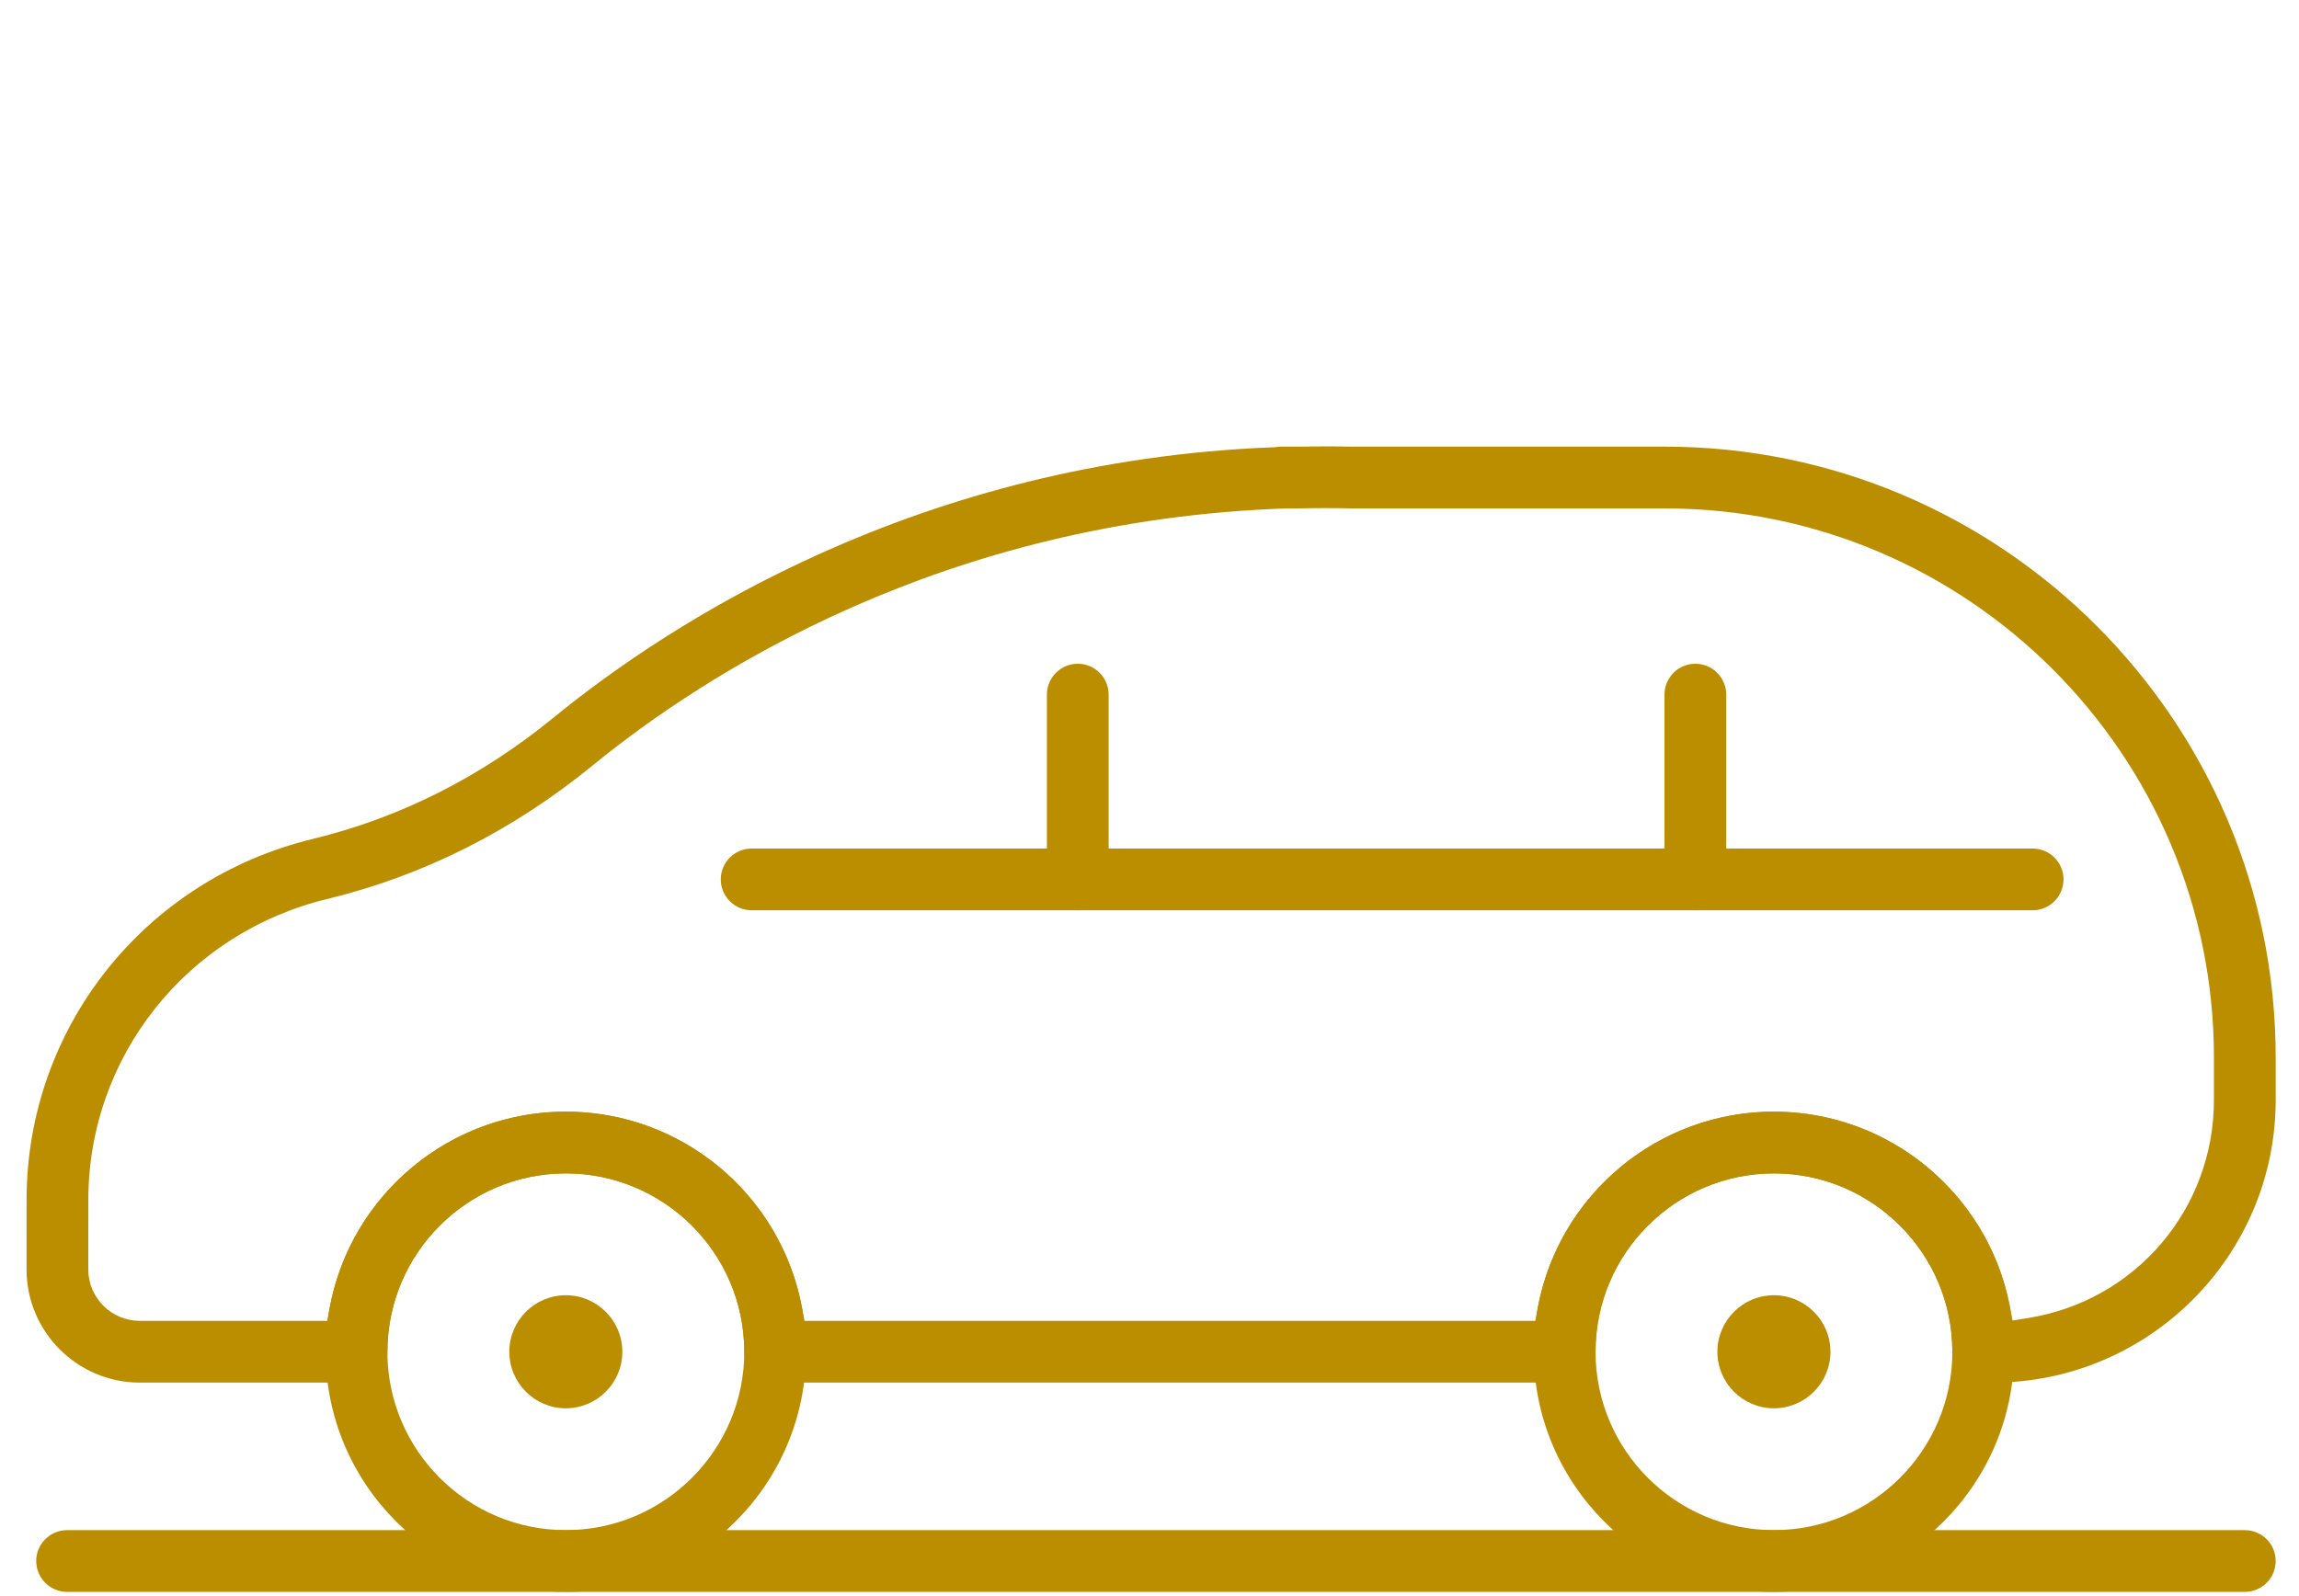 <?xml version="1.0" encoding="UTF-8" standalone="no"?>
<!-- Created with Inkscape (http://www.inkscape.org/) -->
<svg xmlns="http://www.w3.org/2000/svg" xmlns:svg="http://www.w3.org/2000/svg" width="180" height="125" viewBox="0 0 47.625 33.073" version="1.1" id="svg2778">
  <defs id="defs2775">
    <clipPath id="clipPath3971">
      <path d="M 0,300 H 300 V 0 H 0 Z" id="path3969"></path>
    </clipPath>
    <clipPath id="clipPath4658">
      <path d="M 0,300 H 300 V 0 H 0 Z" id="path4656"></path>
    </clipPath>
  </defs>
  <g id="g4652" transform="matrix(0.353,0,0,-0.353,-29.104,83.379)">
    <g id="g4654" clip-path="url(#clipPath4658)">
      <g id="g4660" transform="translate(115.651,167.323)">
        <path d="m 0,0 c -5.773,0 -10.469,-4.697 -10.469,-10.47 0,-5.773 4.696,-10.47 10.469,-10.47 5.775,0 10.474,4.697 10.474,10.47 C 10.474,-4.697 5.775,0 0,0 m 0,-24.565 c -7.771,0 -14.093,6.323 -14.093,14.095 0,7.771 6.322,14.094 14.093,14.094 7.773,0 14.098,-6.323 14.098,-14.094 0,-7.772 -6.325,-14.095 -14.098,-14.095" style="fill:#bb8e00;fill-opacity:1;fill-rule:nonzero;stroke:none" id="path4662"></path>
      </g>
      <g id="g4664" transform="translate(115.651,153.534)">
        <path d="m 0,0 c -1.828,0 -3.315,1.489 -3.315,3.319 0,1.829 1.487,3.318 3.315,3.318 1.831,0 3.319,-1.489 3.319,-3.318 C 3.319,1.489 1.831,0 0,0" style="fill:#bb8e00;fill-opacity:1;fill-rule:nonzero;stroke:none" id="path4666"></path>
      </g>
      <g id="g4668" transform="translate(186.549,153.534)">
        <path d="m 0,0 c -1.83,0 -3.318,1.489 -3.318,3.319 0,1.829 1.488,3.318 3.318,3.318 1.83,0 3.318,-1.489 3.318,-3.318 C 3.318,1.489 1.83,0 0,0" style="fill:#bb8e00;fill-opacity:1;fill-rule:nonzero;stroke:none" id="path4670"></path>
      </g>
      <g id="g4672" transform="translate(186.549,167.323)">
        <path d="m 0,0 c -5.773,0 -10.469,-4.697 -10.469,-10.47 0,-5.773 4.696,-10.47 10.469,-10.47 5.774,0 10.471,4.697 10.471,10.47 C 10.471,-4.697 5.774,0 0,0 m 0,-24.565 c -7.771,0 -14.094,6.323 -14.094,14.095 0,7.771 6.323,14.094 14.094,14.094 7.772,0 14.095,-6.323 14.095,-14.094 0,-7.772 -6.323,-14.095 -14.095,-14.095" style="fill:#bb8e00;fill-opacity:1;fill-rule:nonzero;stroke:none" id="path4674"></path>
      </g>
      <g id="g4676" transform="translate(115.651,170.947)">
        <path d="m 0,0 c 6.787,0 12.615,-4.837 13.859,-11.501 l 0.147,-0.78 h 42.89 l 0.146,0.78 C 58.284,-4.837 64.11,0 70.897,0 c 6.715,0 12.53,-4.776 13.828,-11.356 l 0.177,-0.905 0.911,0.147 c 6.319,1.016 10.907,6.403 10.907,12.809 v 2.484 c 0,17.773 -14.459,32.232 -32.232,32.232 H 46.087 c -0.504,0.011 -1.008,0.017 -1.502,0.017 -0.518,0 -1.024,-0.006 -1.528,-0.017 H 42.345 C 22.123,34.742 8.124,25.672 1.578,20.325 -3.122,16.487 -8.361,13.85 -13.993,12.486 -22.252,10.488 -28.02,3.222 -28.02,-5.185 l -0.003,-4.074 c 0,-1.666 1.358,-3.022 3.027,-3.022 H -14 l 0.146,0.78 C -12.611,-4.837 -6.785,0 0,0 m 83.182,-15.905 c -1,0 -1.813,0.813 -1.813,1.813 0,5.772 -4.698,10.468 -10.472,10.468 -5.772,0 -10.469,-4.696 -10.469,-10.468 0,-1 -0.813,-1.813 -1.813,-1.813 h -46.33 c -0.999,0 -1.811,0.813 -1.811,1.813 0,5.772 -4.699,10.468 -10.474,10.468 -5.773,0 -10.469,-4.696 -10.469,-10.468 0,-1 -0.813,-1.813 -1.812,-1.813 h -12.715 c -3.668,0 -6.65,2.982 -6.65,6.648 l 0.002,4.074 c 0,10.083 6.907,18.798 16.797,21.192 5.112,1.239 9.867,3.636 14.13,7.123 6.846,5.591 21.447,15.087 42.306,15.87 0.197,0.025 0.295,0.035 0.397,0.035 h 1.04 c 0.52,0.01 1.037,0.016 1.563,0.016 0.496,0 1.001,-0.005 1.51,-0.016 h 18.389 c 19.772,0 35.856,-16.086 35.856,-35.858 V 0.695 c 0,-9.153 -7.448,-16.6 -16.603,-16.6 z" style="fill:#bb8e00;fill-opacity:1;fill-rule:nonzero;stroke:none" id="path4678"></path>
      </g>
      <g id="g4680" transform="translate(86.385,142.758)">
        <path d="m 0,0 c -1,0 -1.813,0.813 -1.813,1.814 0,0.998 0.813,1.81 1.813,1.81 h 127.799 c 0.999,0 1.811,-0.812 1.811,-1.81 C 129.61,0.813 128.798,0 127.799,0 Z" style="fill:#bb8e00;fill-opacity:1;fill-rule:nonzero;stroke:none" id="path4682"></path>
      </g>
      <g id="g4684" transform="translate(126.558,182.768)">
        <path d="m 0,0 c -1,0 -1.813,0.813 -1.813,1.814 0,0.998 0.813,1.81 1.813,1.81 h 75.173 c 1,0 1.813,-0.812 1.813,-1.81 C 76.986,0.813 76.173,0 75.173,0 Z" style="fill:#bb8e00;fill-opacity:1;fill-rule:nonzero;stroke:none" id="path4686"></path>
      </g>
      <g id="g4688" transform="translate(181.938,182.768)">
        <path d="m 0,0 c -0.999,0 -1.811,0.813 -1.811,1.814 v 10.844 c 0,1.001 0.812,1.814 1.811,1.814 1,0 1.813,-0.813 1.813,-1.814 V 1.814 C 1.813,0.813 1,0 0,0" style="fill:#bb8e00;fill-opacity:1;fill-rule:nonzero;stroke:none" id="path4690"></path>
      </g>
      <g id="g4692" transform="translate(145.697,182.768)">
        <path d="m 0,0 c -1,0 -1.813,0.813 -1.813,1.814 v 10.844 c 0,1.001 0.813,1.814 1.813,1.814 0.999,0 1.811,-0.813 1.811,-1.814 V 1.814 C 1.811,0.813 0.999,0 0,0" style="fill:#bb8e00;fill-opacity:1;fill-rule:nonzero;stroke:none" id="path4694"></path>
      </g>
    </g>
  </g>
</svg>
